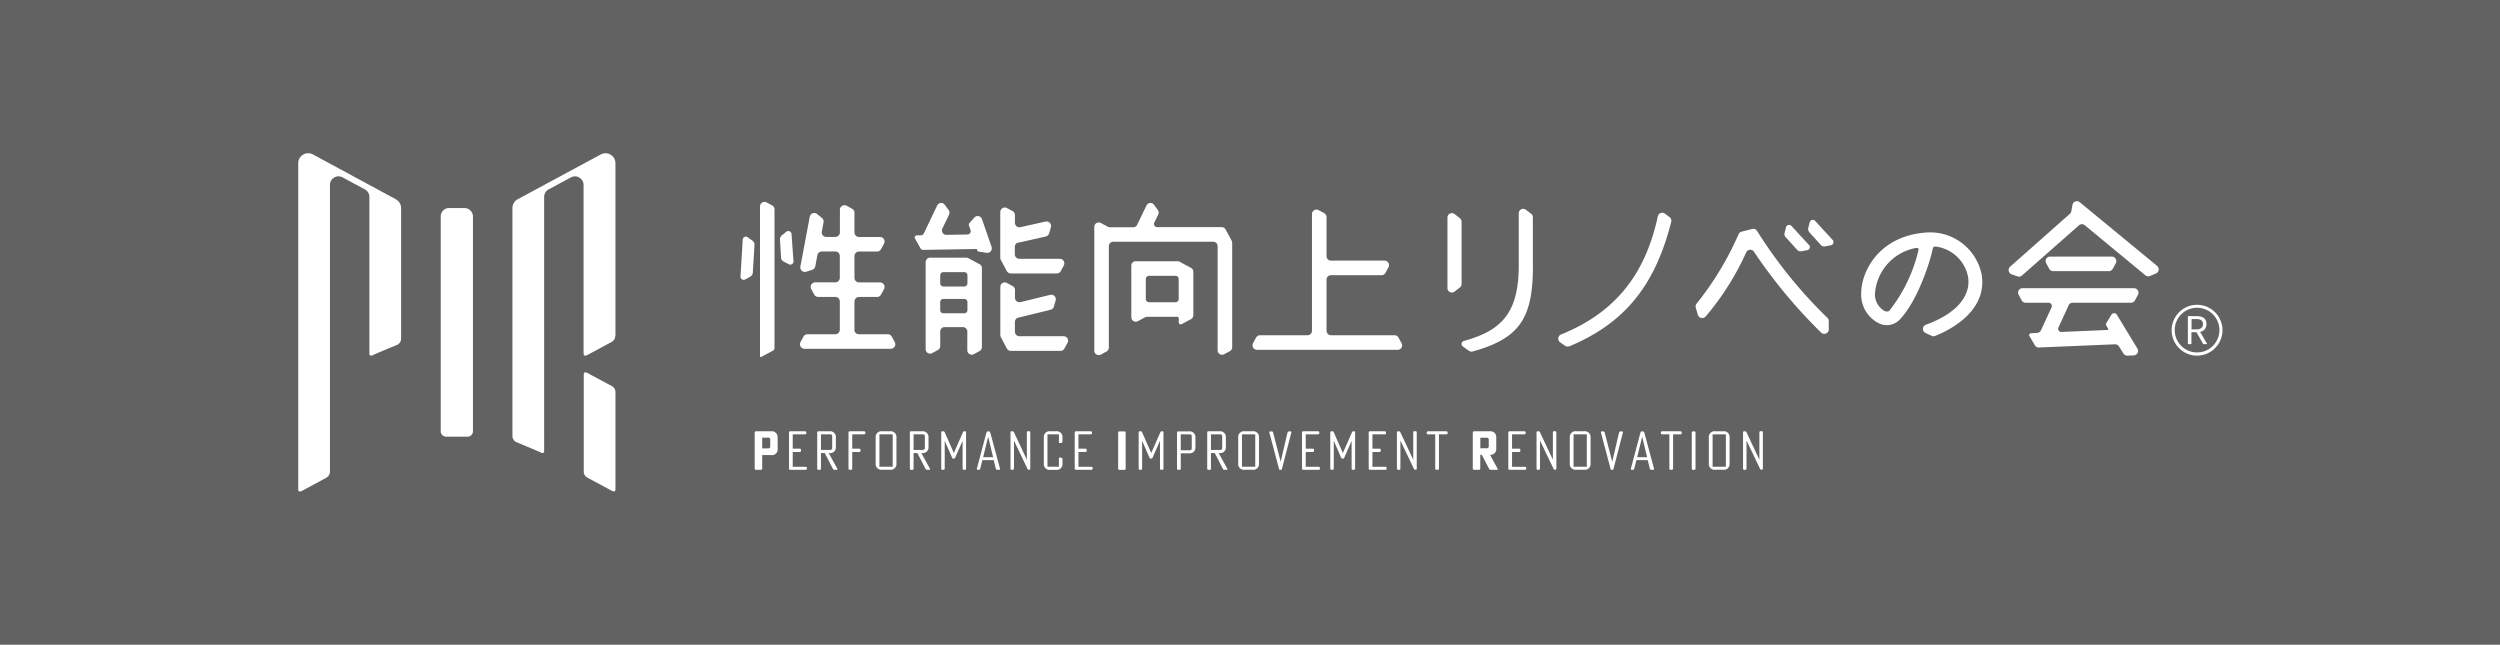 <svg xmlns="http://www.w3.org/2000/svg" width="226.214" height="58.342" viewBox="0 0 226.214 58.342">
  <g id="グループ_222176" data-name="グループ 222176" transform="translate(-723.143 -13614.213)">
    <rect id="長方形_39308" data-name="長方形 39308" width="226.214" height="58.342" transform="translate(723.143 13614.213)" fill="#626262"/>
    <g id="グループ_5131" data-name="グループ 5131" transform="translate(854.118 13633.112)">
      <path id="パス_75860" data-name="パス 75860" d="M129.783,7.153l-.469-.364a.4.4,0,0,0-.655.315v6.369a.4.4,0,0,0,.655.315l.469-.364a.4.4,0,0,0,.154-.315V7.476a.4.4,0,0,0-.154-.315Z" transform="translate(-128.66 -6.311)" fill="#fff"/>
      <path id="パス_75861" data-name="パス 75861" d="M135.413,11.053c.057,4.381-1.366,6.143-4.963,7.113a.286.286,0,0,0-.089.509l.542.388a.4.4,0,0,0,.348.057c4.3-1.2,5.512-3.047,5.439-8.082V6.979a.387.387,0,0,0-.162-.323L136.06,6.3a.4.4,0,0,0-.647.323Z" transform="translate(-128.963 -6.218)" fill="#fff"/>
    </g>
    <path id="パス_75862" data-name="パス 75862" d="M94.551,7.33l.356-.727a.4.4,0,0,0-.04-.412l-.339-.469a.4.4,0,0,0-.687.065L93,7.532a.4.4,0,0,1-.364.226H90.543a.43.43,0,0,1-.194-.048L89.71,7.37a.4.4,0,0,0-.59.356V18.92a.4.4,0,0,0,.59.356L90.227,19a.411.411,0,0,0,.21-.356V9.463a.405.405,0,0,1,.4-.4h9.044a.405.405,0,0,1,.4.4v9.424a.4.4,0,0,0,.59.356l.517-.275a.411.411,0,0,0,.21-.356V9.164a.43.43,0,0,0-.048-.194l-.55-1.018a.411.411,0,0,0-.356-.21H94.81a.289.289,0,0,1-.259-.42Z" transform="translate(733.041 13627.021)" fill="#fff"/>
    <path id="パス_75863" data-name="パス 75863" d="M73.932,7.623l.137.4a.3.3,0,0,1-.275.388l-1.9.032a.4.4,0,0,1-.372-.582l.6-1.245a.414.414,0,0,0-.04-.42l-.339-.461a.4.4,0,0,0-.7.065L69.834,8.326a.288.288,0,0,1-.259.162H69.22c-.129,0-.259.137-.194.259l.509.913a.268.268,0,0,0,.259.145l4.777-.081c.065,0,.073.016.081.048a.534.534,0,0,0,.04.121.111.111,0,0,0,.081.065l.752.113a.408.408,0,0,0,.445-.533L75.1,7.017a.406.406,0,0,0-.687-.137l-.428.469a.275.275,0,0,0-.057.291Z" transform="translate(736.897 13627.019)" fill="#fff"/>
    <path id="パス_75864" data-name="パス 75864" d="M70.24,12.076v7.88a.4.4,0,0,0,.6.356l.509-.275a.411.411,0,0,0,.21-.356V18.364a.4.4,0,0,1,.4-.4H73.61a.4.4,0,0,1,.4.4v1.689a.4.4,0,0,0,.6.356l.509-.275a.411.411,0,0,0,.21-.356V12.626a.411.411,0,0,0-.21-.356L74.1,11.728a.384.384,0,0,0-.194-.048H70.644a.4.4,0,0,0-.4.4Zm1.608.913h1.883a.29.29,0,0,1,.291.291V14a.29.29,0,0,1-.291.291H71.848A.29.29,0,0,1,71.557,14V13.28A.29.29,0,0,1,71.848,12.989Zm0,2.425h1.883a.29.29,0,0,1,.291.291v.719a.29.29,0,0,1-.291.291H71.848a.29.29,0,0,1-.291-.291v-.719A.29.29,0,0,1,71.848,15.414Z" transform="translate(736.661 13625.847)" fill="#fff"/>
    <path id="パス_75865" data-name="パス 75865" d="M80.239,9.246l2.473-.558a.415.415,0,0,0,.307-.291l.154-.55a.41.41,0,0,0-.485-.509l-2.271.509a.41.41,0,0,1-.5-.4v-.7a.406.406,0,0,0-.218-.364l-.5-.267a.411.411,0,0,0-.606.364v4.13a.406.406,0,0,0,.048.194l.542,1.01a.422.422,0,0,0,.364.218h4.162a.406.406,0,0,0,.364-.218l.267-.5a.411.411,0,0,0-.364-.606H80.32a.414.414,0,0,1-.412-.412V9.634a.4.4,0,0,1,.323-.4Z" transform="translate(735.06 13626.923)" fill="#fff"/>
    <path id="パス_75866" data-name="パス 75866" d="M80.241,17.636l2.91-.711a.4.4,0,0,0,.3-.291l.154-.55a.407.407,0,0,0-.477-.509l-2.708.663a.407.407,0,0,1-.493-.4v-.7a.385.385,0,0,0-.218-.356l-.509-.275a.4.4,0,0,0-.6.356V19.22a.43.43,0,0,0,.048.194l.542,1.018a.419.419,0,0,0,.356.218h4.5a.385.385,0,0,0,.356-.218l.275-.509a.4.4,0,0,0-.356-.6h-4a.405.405,0,0,1-.4-.4v-.889a.4.4,0,0,1,.315-.4Z" transform="translate(735.058 13625.314)" fill="#fff"/>
    <path id="パス_75867" data-name="パス 75867" d="M51.852,19.439c.081-.04,1-.533,1-.533a.277.277,0,0,0,.154-.251V6.119a.406.406,0,0,0-.218-.364L52.3,5.488a.411.411,0,0,0-.606.364v13.53c0,.121.081.105.17.065Z" transform="translate(740.218 13627.044)" fill="#fff"/>
    <path id="パス_75868" data-name="パス 75868" d="M61.1,17.077V14.523a.414.414,0,0,1,.412-.412h1.633a.406.406,0,0,0,.364-.218l.267-.493a.411.411,0,0,0-.364-.606h-1.9a.414.414,0,0,1-.412-.412V10.409A.414.414,0,0,1,61.512,10h1.633a.406.406,0,0,0,.364-.218l.267-.493a.411.411,0,0,0-.364-.606h-1.9a.414.414,0,0,1-.412-.412V6.489a.406.406,0,0,0-.218-.364l-.493-.267a.411.411,0,0,0-.606.364V8.267a.414.414,0,0,1-.412.412h-.824a.409.409,0,0,1-.4-.485l.154-.832a.416.416,0,0,0-.145-.4l-.436-.356a.411.411,0,0,0-.663.242l-.849,4.51a.413.413,0,0,0,.533.469l.533-.17a.429.429,0,0,0,.283-.315l.186-1.01a.422.422,0,0,1,.4-.339h1.22a.414.414,0,0,1,.412.412v1.972a.414.414,0,0,1-.412.412h-1.81a.411.411,0,0,0-.364.606l.267.493a.406.406,0,0,0,.364.218h1.544a.414.414,0,0,1,.412.412v2.554a.414.414,0,0,1-.412.412H56.849a.406.406,0,0,0-.364.218l-.267.493a.411.411,0,0,0,.364.606h7.8a.411.411,0,0,0,.364-.606l-.267-.493a.406.406,0,0,0-.364-.218H61.5a.414.414,0,0,1-.412-.412Z" transform="translate(739.359 13626.973)" fill="#fff"/>
    <path id="パス_75869" data-name="パス 75869" d="M53.93,9.468l.1,1.665a.421.421,0,0,0,.218.323l.485.251a.288.288,0,0,0,.42-.283l-.178-2.465a.289.289,0,0,0-.469-.194l-.42.339a.445.445,0,0,0-.154.364Z" transform="translate(739.789 13626.418)" fill="#fff"/>
    <path id="パス_75870" data-name="パス 75870" d="M49.946,13.2l.469-.267a.419.419,0,0,0,.21-.331l.154-2.538a.412.412,0,0,0-.17-.356l-.436-.323a.288.288,0,0,0-.461.21l-.2,3.338a.287.287,0,0,0,.428.267Z" transform="translate(740.636 13626.298)" fill="#fff"/>
    <path id="パス_75871" data-name="パス 75871" d="M113.53,17.276V12.636a.4.4,0,0,1,.4-.4h4.575a.411.411,0,0,0,.356-.21l.275-.509a.406.406,0,0,0-.356-.6h-4.849a.4.4,0,0,1-.4-.4V6.979a.411.411,0,0,0-.21-.356l-.509-.275a.406.406,0,0,0-.6.356V17.268a.4.4,0,0,1-.4.4h-4.3a.411.411,0,0,0-.356.21l-.275.509a.406.406,0,0,0,.356.6h12.722a.4.4,0,0,0,.356-.6l-.275-.509a.411.411,0,0,0-.356-.21h-5.747a.4.4,0,0,1-.4-.4Z" transform="translate(729.645 13626.879)" fill="#fff"/>
    <path id="パス_75872" data-name="パス 75872" d="M141.237,18.378l.38.267a.471.471,0,0,0,.453.089c4.971-2.077,7.743-5.456,9.214-11.259a.4.4,0,0,0-.154-.428l-.42-.315a.405.405,0,0,0-.639.242c-1.156,5.359-3.928,8.737-8.753,10.693a.4.4,0,0,0-.089.7Z" transform="translate(723.081 13626.812)" fill="#fff"/>
    <g id="グループ_5132" data-name="グループ 5132" transform="translate(876.574 13634.111)">
      <path id="パス_75873" data-name="パス 75873" d="M168.6,9.829l-1.584-1.722a.288.288,0,0,0-.493.129l-.129.517a.4.4,0,0,0,.1.372l1.043,1.148a.407.407,0,0,0,.372.129l.533-.1a.292.292,0,0,0,.162-.485Z" transform="translate(-158.349 -7.562)" fill="#fff"/>
      <path id="パス_75874" data-name="パス 75874" d="M169.144,8.574l1.043,1.148a.407.407,0,0,0,.372.129l.533-.1a.292.292,0,0,0,.162-.485l-1.584-1.722a.288.288,0,0,0-.493.129l-.129.517a.4.4,0,0,0,.1.372Z" transform="translate(-158.858 -7.455)" fill="#fff"/>
      <path id="パス_75875" data-name="パス 75875" d="M161.565,8.467l-.962.242a.42.42,0,0,0-.275.234,27.742,27.742,0,0,1-3.8,6.28.418.418,0,0,0-.073.364l.186.647a.416.416,0,0,0,.7.162,24.406,24.406,0,0,0,3.678-5.811.4.4,0,0,1,.7-.057,46.89,46.89,0,0,0,6.07,7.307.409.409,0,0,0,.7-.291v-.752a.412.412,0,0,0-.121-.283,42.034,42.034,0,0,1-6.361-7.856.4.4,0,0,0-.453-.186Z" transform="translate(-156.443 -7.646)" fill="#fff"/>
    </g>
    <g id="グループ_5133" data-name="グループ 5133" transform="translate(904.893 13632.416)">
      <path id="パス_75876" data-name="パス 75876" d="M197.849,7.542a.4.4,0,0,1,.525-.008l5.488,4.534a.384.384,0,0,0,.412.057l.542-.226a.405.405,0,0,0,.1-.687l-7-5.763a.405.405,0,0,0-.655.242l-.105.582a.4.4,0,0,1-.129.226l-5.407,4.785a.408.408,0,0,0,.129.687l.542.194a.412.412,0,0,0,.4-.081l5.157-4.542Z" transform="translate(-191.482 -5.357)" fill="#fff"/>
      <path id="パス_75877" data-name="パス 75877" d="M201.619,11.56h-5.585a.4.4,0,0,0-.356.6l.275.509a.411.411,0,0,0,.356.21h5.035a.411.411,0,0,0,.356-.21l.275-.509a.406.406,0,0,0-.356-.6Z" transform="translate(-192.277 -6.546)" fill="#fff"/>
      <path id="パス_75878" data-name="パス 75878" d="M197.108,16.652a.4.4,0,0,1,.364-.234h5.286a.411.411,0,0,0,.356-.21l.275-.509a.406.406,0,0,0-.356-.6H192.954a.4.4,0,0,0-.356.6l.275.509a.411.411,0,0,0,.356.21h2.077a.292.292,0,0,1,.267.412l-.962,2.085a.413.413,0,0,1-.348.234l-.485.024h0c-.2,0-.275.137-.218.242l.509.857a.393.393,0,0,0,.364.194l6.878-.291a.419.419,0,0,1,.364.194l.4.639a.41.41,0,0,0,.364.194l.574-.024a.408.408,0,0,0,.331-.614L201.481,17.5a.288.288,0,0,0-.493,0s-.4.671-.453.744a.234.234,0,0,0,0,.251l.145.242c.04.065.04.137-.065.145-.065,0-4.146.178-4.146.178a.285.285,0,0,1-.275-.4l.921-2Z" transform="translate(-191.686 -7.225)" fill="#fff"/>
    </g>
    <path id="パス_75879" data-name="パス 75879" d="M185.875,12.657A4.749,4.749,0,0,0,181.22,8.85c-.1,0-.194,0-.3.008-4.332.283-5.941,3.532-5.941,5.5a2.9,2.9,0,0,0,1.641,2.74,1.616,1.616,0,0,0,1.794-.307c1.439-1.439,2.635-4.623,3.039-6.458h0a.225.225,0,0,1,.267-.2,3.423,3.423,0,0,1,2.926,2.724c.291,1.794-1.115,3.37-3.807,4.348a.4.4,0,0,0-.04.744l.55.259a.392.392,0,0,0,.315.016c1.35-.542,4.761-2.255,4.211-5.569Zm-8.341,3.265a.3.3,0,0,1-.218.089.6.6,0,0,1-.218-.048,1.708,1.708,0,0,1-.873-1.6,4.54,4.54,0,0,1,3.686-4.1c.17-.032.3.016.242.234a14.089,14.089,0,0,1-2.611,5.423Z" transform="translate(716.576 13626.39)" fill="#fff"/>
    <path id="パス_75880" data-name="パス 75880" d="M98.659,12.678l-1.018-.55a.384.384,0,0,0-.194-.048H93.664a.4.4,0,0,0-.4.4V17.14a.4.4,0,0,0,.6.356l.639-.339a.384.384,0,0,1,.194-.048h2.691c.121,0,.17.04.17.154v.38a.181.181,0,0,0,.259.129l.849-.453a.411.411,0,0,0,.21-.356V13.034A.411.411,0,0,0,98.659,12.678Zm-1.4,3.112H94.868a.29.29,0,0,1-.291-.291v-1.81a.29.29,0,0,1,.291-.291h2.392a.29.29,0,0,1,.291.291V15.5A.29.29,0,0,1,97.261,15.79Z" transform="translate(732.247 13625.771)" fill="#fff"/>
    <path id="パス_75881" data-name="パス 75881" d="M53.177,31.7V32.7a.517.517,0,0,1-.59.574h-.808v1.2c0,.1-.032.129-.129.129h-.42c-.1,0-.129-.032-.129-.129V31.249c0-.1.032-.129.129-.129h1.35a.522.522,0,0,1,.59.582Zm-.824,0h-.574v.97h.574a.161.161,0,0,0,.154-.162v-.655a.161.161,0,0,0-.154-.162Z" transform="translate(740.331 13622.118)" fill="#fff"/>
    <path id="パス_75882" data-name="パス 75882" d="M56.565,34.474c0,.1-.032.129-.129.129H55.069c-.1,0-.129-.032-.129-.129V31.249c0-.1.032-.129.129-.129h1.309c.1,0,.129.032.129.129v.016c0,.1-.032.129-.129.129h-1.1v1.3H55.9c.1,0,.129.032.129.129v.04c0,.1-.032.129-.129.129h-.622v1.342h1.156c.1,0,.129.032.129.129v.016Z" transform="translate(739.595 13622.118)" fill="#fff"/>
    <path id="パス_75883" data-name="パス 75883" d="M58.1,31.249c0-.1.032-.129.129-.129h.97a.522.522,0,0,1,.59.582v.816a.517.517,0,0,1-.59.574h-.057l.768,1.4c.04.081.024.113-.065.113h-.154a.17.17,0,0,1-.186-.113l-.719-1.4h-.348v1.39c0,.1-.032.129-.129.129h-.081c-.1,0-.129-.032-.129-.129V31.257Zm.339.145v1.414H59.3a.161.161,0,0,0,.154-.162V31.556a.155.155,0,0,0-.154-.162Z" transform="translate(738.989 13622.118)" fill="#fff"/>
    <path id="パス_75884" data-name="パス 75884" d="M61.939,34.474c0,.1-.032.129-.129.129h-.081c-.1,0-.129-.032-.129-.129V31.249c0-.1.032-.129.129-.129H63c.1,0,.129.032.129.129v.016c0,.1-.032.129-.129.129H61.939v1.3h.622c.1,0,.129.032.129.129v.04c0,.1-.032.129-.129.129h-.622v1.487Z" transform="translate(738.318 13622.118)" fill="#fff"/>
    <path id="パス_75885" data-name="パス 75885" d="M66.523,31.7v2.32a.522.522,0,0,1-.59.582h-.7a.522.522,0,0,1-.59-.582V31.7a.522.522,0,0,1,.59-.582h.7A.522.522,0,0,1,66.523,31.7Zm-.339,2.627V31.395h-1.2v2.934Z" transform="translate(737.735 13622.118)" fill="#fff"/>
    <path id="パス_75886" data-name="パス 75886" d="M68.47,31.249c0-.1.032-.129.129-.129h.97a.522.522,0,0,1,.59.582v.816a.517.517,0,0,1-.59.574h-.057l.768,1.4c.04.081.024.113-.065.113h-.154a.17.17,0,0,1-.186-.113l-.719-1.4h-.348v1.39c0,.1-.032.129-.129.129H68.6c-.1,0-.129-.032-.129-.129V31.257Zm.339.145v1.414h.865a.161.161,0,0,0,.154-.162V31.556a.155.155,0,0,0-.154-.162Z" transform="translate(737 13622.118)" fill="#fff"/>
    <path id="パス_75887" data-name="パス 75887" d="M72.3,31.985h0v2.489c0,.1-.032.129-.129.129h-.057c-.1,0-.129-.032-.129-.129V31.249c0-.1.032-.129.129-.129h.016a.155.155,0,0,1,.178.113l.816,1.851.816-1.851c.04-.089.065-.113.162-.113h.008c.1,0,.121.024.121.121v3.233c0,.1-.032.129-.129.129h-.057c-.1,0-.129-.032-.129-.129V31.985h0L73.249,33.5a.127.127,0,0,1-.145.089H73.1c-.081,0-.113-.016-.137-.089L72.3,31.985Z" transform="translate(736.327 13622.118)" fill="#fff"/>
    <path id="パス_75888" data-name="パス 75888" d="M77.837,34.605c-.105,0-.129-.024-.154-.121l-.186-.752H76.471l-.186.752c-.024.1-.057.121-.154.121h-.065c-.1,0-.113-.032-.089-.121l.857-3.233c.032-.1.057-.121.162-.121h.032c.105,0,.129.024.162.121l.873,3.233c.024.089,0,.121-.089.121h-.113Zm-.849-2.966h0l-.445,1.827h.9L77,31.639Z" transform="translate(735.563 13622.116)" fill="#fff"/>
    <path id="パス_75889" data-name="パス 75889" d="M80.055,31.959h0v2.514c0,.1-.032.129-.129.129h-.057c-.1,0-.129-.032-.129-.129V31.247c0-.1.032-.129.129-.129h.016a.155.155,0,0,1,.178.113l1.156,2.457h0V31.239c0-.1.032-.129.129-.129H81.4c.1,0,.129.032.129.129v3.249c0,.081-.016.105-.105.105h-.008a.127.127,0,0,1-.145-.089l-1.22-2.546Z" transform="translate(734.839 13622.12)" fill="#fff"/>
    <path id="パス_75890" data-name="パス 75890" d="M83.47,34.022V31.7a.522.522,0,0,1,.59-.582h.517a.52.52,0,0,1,.582.582v.315c0,.105-.024.129-.129.154l-.065.016c-.1.016-.129,0-.129-.105v-.687H83.8v2.934h1.035V33.6c0-.1.032-.121.129-.105l.065.016c.105.016.129.048.129.154v.364a.52.52,0,0,1-.582.582H84.06a.522.522,0,0,1-.59-.582Z" transform="translate(734.124 13622.118)" fill="#fff"/>
    <path id="パス_75891" data-name="パス 75891" d="M88.555,34.474c0,.1-.032.129-.129.129H87.059c-.1,0-.129-.032-.129-.129V31.249c0-.1.032-.129.129-.129h1.309c.1,0,.129.032.129.129v.016c0,.1-.032.129-.129.129h-1.1v1.3h.622c.1,0,.129.032.129.129v.04c0,.1-.032.129-.129.129h-.622v1.342h1.156c.1,0,.129.032.129.129v.016Z" transform="translate(733.46 13622.118)" fill="#fff"/>
    <path id="パス_75892" data-name="パス 75892" d="M92.34,31.13c.1,0,.129.032.129.129v3.225c0,.1-.032.129-.129.129h-.42c-.1,0-.129-.032-.129-.129V31.259c0-.1.032-.129.129-.129Z" transform="translate(732.529 13622.116)" fill="#fff"/>
    <path id="パス_75893" data-name="パス 75893" d="M94.4,31.985h0v2.489c0,.1-.032.129-.129.129h-.057c-.1,0-.129-.032-.129-.129V31.249c0-.1.032-.129.129-.129h.016a.155.155,0,0,1,.178.113l.816,1.851.816-1.851c.04-.089.065-.113.162-.113h.008c.1,0,.121.024.121.121v3.233c0,.1-.032.129-.129.129h-.057c-.1,0-.129-.032-.129-.129V31.985h0L95.349,33.5a.127.127,0,0,1-.145.089H95.2c-.081,0-.113-.016-.137-.089L94.4,31.985Z" transform="translate(732.089 13622.118)" fill="#fff"/>
    <path id="パス_75894" data-name="パス 75894" d="M100.045,31.7v.841a.517.517,0,0,1-.59.574h-.736v1.366c0,.1-.032.129-.129.129h-.081c-.1,0-.129-.032-.129-.129V31.259c0-.1.032-.129.129-.129h.946a.522.522,0,0,1,.59.582ZM99.56,31.4h-.841v1.439h.841a.161.161,0,0,0,.154-.162V31.558A.155.155,0,0,0,99.56,31.4Z" transform="translate(731.265 13622.116)" fill="#fff"/>
    <path id="パス_75895" data-name="パス 75895" d="M101.76,31.249c0-.1.032-.129.129-.129h.97a.522.522,0,0,1,.59.582v.816a.517.517,0,0,1-.59.574H102.8l.768,1.4c.04.081.024.113-.065.113h-.154a.17.17,0,0,1-.186-.113l-.719-1.4H102.1v1.39c0,.1-.032.129-.129.129h-.081c-.1,0-.129-.032-.129-.129V31.257Zm.339.145v1.414h.865a.161.161,0,0,0,.154-.162V31.556a.155.155,0,0,0-.154-.162Z" transform="translate(730.617 13622.118)" fill="#fff"/>
    <path id="パス_75896" data-name="パス 75896" d="M107.113,31.7v2.32a.522.522,0,0,1-.59.582h-.7a.522.522,0,0,1-.59-.582V31.7a.522.522,0,0,1,.59-.582h.7A.522.522,0,0,1,107.113,31.7Zm-.339,2.627V31.395h-1.2v2.934Z" transform="translate(729.951 13622.118)" fill="#fff"/>
    <path id="パス_75897" data-name="パス 75897" d="M110.367,31.251c.024-.1.057-.121.154-.121h.081c.1,0,.113.032.1.121l-.841,3.257c-.016.081-.04.105-.129.105h-.008c-.089,0-.113-.016-.137-.105l-.865-3.257c-.024-.089,0-.121.089-.121h.089c.105,0,.137.024.162.121l.679,2.627h0l.614-2.627Z" transform="translate(729.284 13622.116)" fill="#fff"/>
    <path id="パス_75898" data-name="パス 75898" d="M114,34.474c0,.1-.032.129-.129.129h-1.366c-.1,0-.129-.032-.129-.129V31.249c0-.1.032-.129.129-.129h1.309c.1,0,.129.032.129.129v.016c0,.1-.032.129-.129.129h-1.1v1.3h.622c.1,0,.129.032.129.129v.04c0,.1-.032.129-.129.129h-.622v1.342h1.156c.1,0,.129.032.129.129v.016Z" transform="translate(728.58 13622.118)" fill="#fff"/>
    <path id="パス_75899" data-name="パス 75899" d="M115.855,31.985h0v2.489c0,.1-.032.129-.129.129h-.057c-.1,0-.129-.032-.129-.129V31.249c0-.1.032-.129.129-.129h.016a.155.155,0,0,1,.178.113l.816,1.851.816-1.851c.04-.089.065-.113.162-.113h.008c.1,0,.121.024.121.121v3.233c0,.1-.032.129-.129.129H117.6c-.1,0-.129-.032-.129-.129V31.985h0l-.663,1.519a.127.127,0,0,1-.145.089h-.008c-.081,0-.113-.016-.137-.089l-.655-1.519Z" transform="translate(727.974 13622.118)" fill="#fff"/>
    <path id="パス_75900" data-name="パス 75900" d="M121.465,34.474c0,.1-.032.129-.129.129h-1.366c-.1,0-.129-.032-.129-.129V31.249c0-.1.032-.129.129-.129h1.309c.1,0,.129.032.129.129v.016c0,.1-.032.129-.129.129h-1.1v1.3h.622c.1,0,.129.032.129.129v.04c0,.1-.032.129-.129.129h-.622v1.342h1.156c.1,0,.129.032.129.129v.016Z" transform="translate(727.15 13622.118)" fill="#fff"/>
    <path id="パス_75901" data-name="パス 75901" d="M123.315,31.959h0v2.514c0,.1-.032.129-.129.129h-.057c-.1,0-.129-.032-.129-.129V31.247c0-.1.032-.129.129-.129h.016a.155.155,0,0,1,.178.113l1.156,2.457h0V31.239c0-.1.032-.129.129-.129h.057c.1,0,.129.032.129.129v3.249c0,.081-.016.105-.105.105h-.008a.127.127,0,0,1-.145-.089l-1.22-2.546Z" transform="translate(726.544 13622.12)" fill="#fff"/>
    <path id="パス_75902" data-name="パス 75902" d="M126.469,31.395c-.1,0-.129-.032-.129-.129v-.016c0-.1.032-.129.129-.129H128.1c.1,0,.129.032.129.129v.016c0,.1-.032.129-.129.129h-.655v3.079c0,.1-.032.129-.129.129h-.081c-.1,0-.129-.032-.129-.129V31.395h-.647Z" transform="translate(725.903 13622.118)" fill="#fff"/>
    <path id="パス_75903" data-name="パス 75903" d="M131.506,31.249c0-.1.032-.129.129-.129h1.382a.528.528,0,0,1,.6.582v.97a.516.516,0,0,1-.566.574l.679,1.245c.049.081.032.113-.065.113h-.525a.17.17,0,0,1-.186-.113l-.647-1.245h-.137v1.229c0,.1-.032.129-.129.129h-.42c-.1,0-.129-.032-.129-.129V31.249Zm.671.461v.946h.606a.161.161,0,0,0,.154-.162v-.63a.161.161,0,0,0-.154-.162h-.606Z" transform="translate(724.916 13622.118)" fill="#fff"/>
    <path id="パス_75904" data-name="パス 75904" d="M137.095,34.474c0,.1-.032.129-.129.129H135.6c-.1,0-.129-.032-.129-.129V31.249c0-.1.032-.129.129-.129h1.309c.1,0,.129.032.129.129v.016c0,.1-.032.129-.129.129h-1.1v1.3h.622c.1,0,.129.032.129.129v.04c0,.1-.032.129-.129.129h-.622v1.342h1.156c.1,0,.129.032.129.129v.016Z" transform="translate(724.153 13622.118)" fill="#fff"/>
    <path id="パス_75905" data-name="パス 75905" d="M138.945,31.959h0v2.514c0,.1-.032.129-.129.129h-.057c-.1,0-.129-.032-.129-.129V31.247c0-.1.032-.129.129-.129h.016a.155.155,0,0,1,.178.113l1.156,2.457h0V31.239c0-.1.032-.129.129-.129h.057c.1,0,.129.032.129.129v3.249c0,.081-.016.105-.105.105h-.008a.127.127,0,0,1-.145-.089l-1.22-2.546Z" transform="translate(723.547 13622.12)" fill="#fff"/>
    <path id="パス_75906" data-name="パス 75906" d="M144.233,31.7v2.32a.522.522,0,0,1-.59.582h-.7a.522.522,0,0,1-.59-.582V31.7a.522.522,0,0,1,.59-.582h.7A.522.522,0,0,1,144.233,31.7Zm-.339,2.627V31.395h-1.2v2.934Z" transform="translate(722.833 13622.118)" fill="#fff"/>
    <path id="パス_75907" data-name="パス 75907" d="M147.487,31.251c.024-.1.057-.121.154-.121h.081c.1,0,.113.032.1.121l-.841,3.257c-.016.081-.04.105-.129.105h-.008c-.089,0-.113-.016-.137-.105l-.865-3.257c-.024-.089,0-.121.089-.121h.089c.105,0,.137.024.162.121l.679,2.627h0l.614-2.627Z" transform="translate(722.166 13622.116)" fill="#fff"/>
    <path id="パス_75908" data-name="パス 75908" d="M151.057,34.605c-.105,0-.129-.024-.154-.121l-.186-.752h-1.026l-.186.752c-.024.1-.057.121-.154.121h-.065c-.1,0-.113-.032-.089-.121l.857-3.233c.032-.1.057-.121.162-.121h.032c.105,0,.129.024.162.121l.873,3.233c.024.089,0,.121-.089.121h-.113Zm-.849-2.966h0l-.445,1.827h.9l-.445-1.827Z" transform="translate(721.522 13622.116)" fill="#fff"/>
    <path id="パス_75909" data-name="パス 75909" d="M152.679,31.395c-.1,0-.129-.032-.129-.129v-.016c0-.1.032-.129.129-.129h1.633c.1,0,.129.032.129.129v.016c0,.1-.032.129-.129.129h-.655v3.079c0,.1-.032.129-.129.129h-.081c-.1,0-.129-.032-.129-.129V31.395h-.647Z" transform="translate(720.877 13622.118)" fill="#fff"/>
    <path id="パス_75910" data-name="パス 75910" d="M156.22,31.13c.1,0,.129.032.129.129v3.225c0,.1-.032.129-.129.129h-.081c-.1,0-.129-.032-.129-.129V31.259c0-.1.032-.129.129-.129Z" transform="translate(720.214 13622.116)" fill="#fff"/>
    <path id="パス_75911" data-name="パス 75911" d="M159.8,31.7v2.32a.522.522,0,0,1-.59.582h-.7a.522.522,0,0,1-.59-.582V31.7a.522.522,0,0,1,.59-.582h.7A.522.522,0,0,1,159.8,31.7Zm-.339,2.627V31.395h-1.2v2.934Z" transform="translate(719.848 13622.118)" fill="#fff"/>
    <path id="パス_75912" data-name="パス 75912" d="M162.065,31.959h0v2.514c0,.1-.032.129-.129.129h-.057c-.1,0-.129-.032-.129-.129V31.247c0-.1.032-.129.129-.129h.016a.155.155,0,0,1,.178.113l1.156,2.457h0V31.239c0-.1.032-.129.129-.129h.057c.1,0,.129.032.129.129v3.249c0,.081-.016.105-.105.105h-.008a.127.127,0,0,1-.145-.089l-1.22-2.546Z" transform="translate(719.113 13622.12)" fill="#fff"/>
    <path id="パス_75913" data-name="パス 75913" d="M16.71,6.128H18.1a.767.767,0,0,1,.768.768V26.318a.49.49,0,0,1-.493.493H16.443a.49.49,0,0,1-.493-.493V6.888a.767.767,0,0,1,.768-.768Z" transform="translate(747.072 13626.913)" fill="#fff"/>
    <path id="パス_75914" data-name="パス 75914" d="M8.842,4.162,1.326.1A.9.9,0,0,0,0,.9V30.39c0,.267.178.234.364.137.17-.089,2.174-1.172,2.174-1.172a.636.636,0,0,0,.331-.55V2.853a.774.774,0,0,1,1.14-.679L6.038,3.265a.773.773,0,0,1,.4.679V18.1c0,.267.178.234.364.137.17-.089,2.174-.921,2.174-.921a.636.636,0,0,0,.331-.55V4.954a.9.9,0,0,0-.477-.792Z" transform="translate(750.13 13628.087)" fill="#fff"/>
    <g id="グループ_5136" data-name="グループ 5136" transform="translate(769.512 13628.083)">
      <path id="パス_75915" data-name="パス 75915" d="M34.5,25.765s-2-1.075-2.174-1.172c-.186-.1-.364-.129-.364.137V33.5a.617.617,0,0,0,.331.55s2,1.075,2.174,1.172c.186.1.364.129.364-.137V26.315A.617.617,0,0,0,34.5,25.765Z" transform="translate(-25.51 -4.699)" fill="#fff"/>
      <path id="パス_75916" data-name="パス 75916" d="M33.3,16.52V.9A.9.9,0,0,0,31.974.1L24.457,4.153a.9.9,0,0,0-.477.792V25.572a.617.617,0,0,0,.331.55s2,.832,2.174.921c.186.1.364.129.364-.137V3.943a.773.773,0,0,1,.4-.679l2.029-1.091a.948.948,0,0,1,.194-.073.556.556,0,0,1,.2-.016.645.645,0,0,1,.364.113.82.82,0,0,1,.218.194.7.7,0,0,1,.057.081.773.773,0,0,1,.105.388V18.1h0c0,.267.178.234.364.137.17-.089,2.174-1.172,2.174-1.172a.636.636,0,0,0,.331-.55Z" transform="translate(-23.98 0.005)" fill="#fff"/>
    </g>
    <path id="パス_75917" data-name="パス 75917" d="M212.033,21.557a2.3,2.3,0,1,1,2.3-2.3A2.308,2.308,0,0,1,212.033,21.557Zm0-4.332a2.021,2.021,0,1,0,2.021,2.021A2.021,2.021,0,0,0,212.033,17.225Z" transform="translate(709.913 13624.836)" fill="#fff"/>
    <path id="パス_75918" data-name="パス 75918" d="M211.558,18.23h.792c.517,0,.881.186.881.711a.682.682,0,0,1-.574.711l.647,1.107h-.364l-.614-1.075h-.453V20.76h-.323V18.23Zm.744,1.2c.4,0,.614-.162.614-.485s-.218-.453-.614-.453h-.42v.938Z" transform="translate(709.564 13624.591)" fill="#fff"/>
  </g>
</svg>
